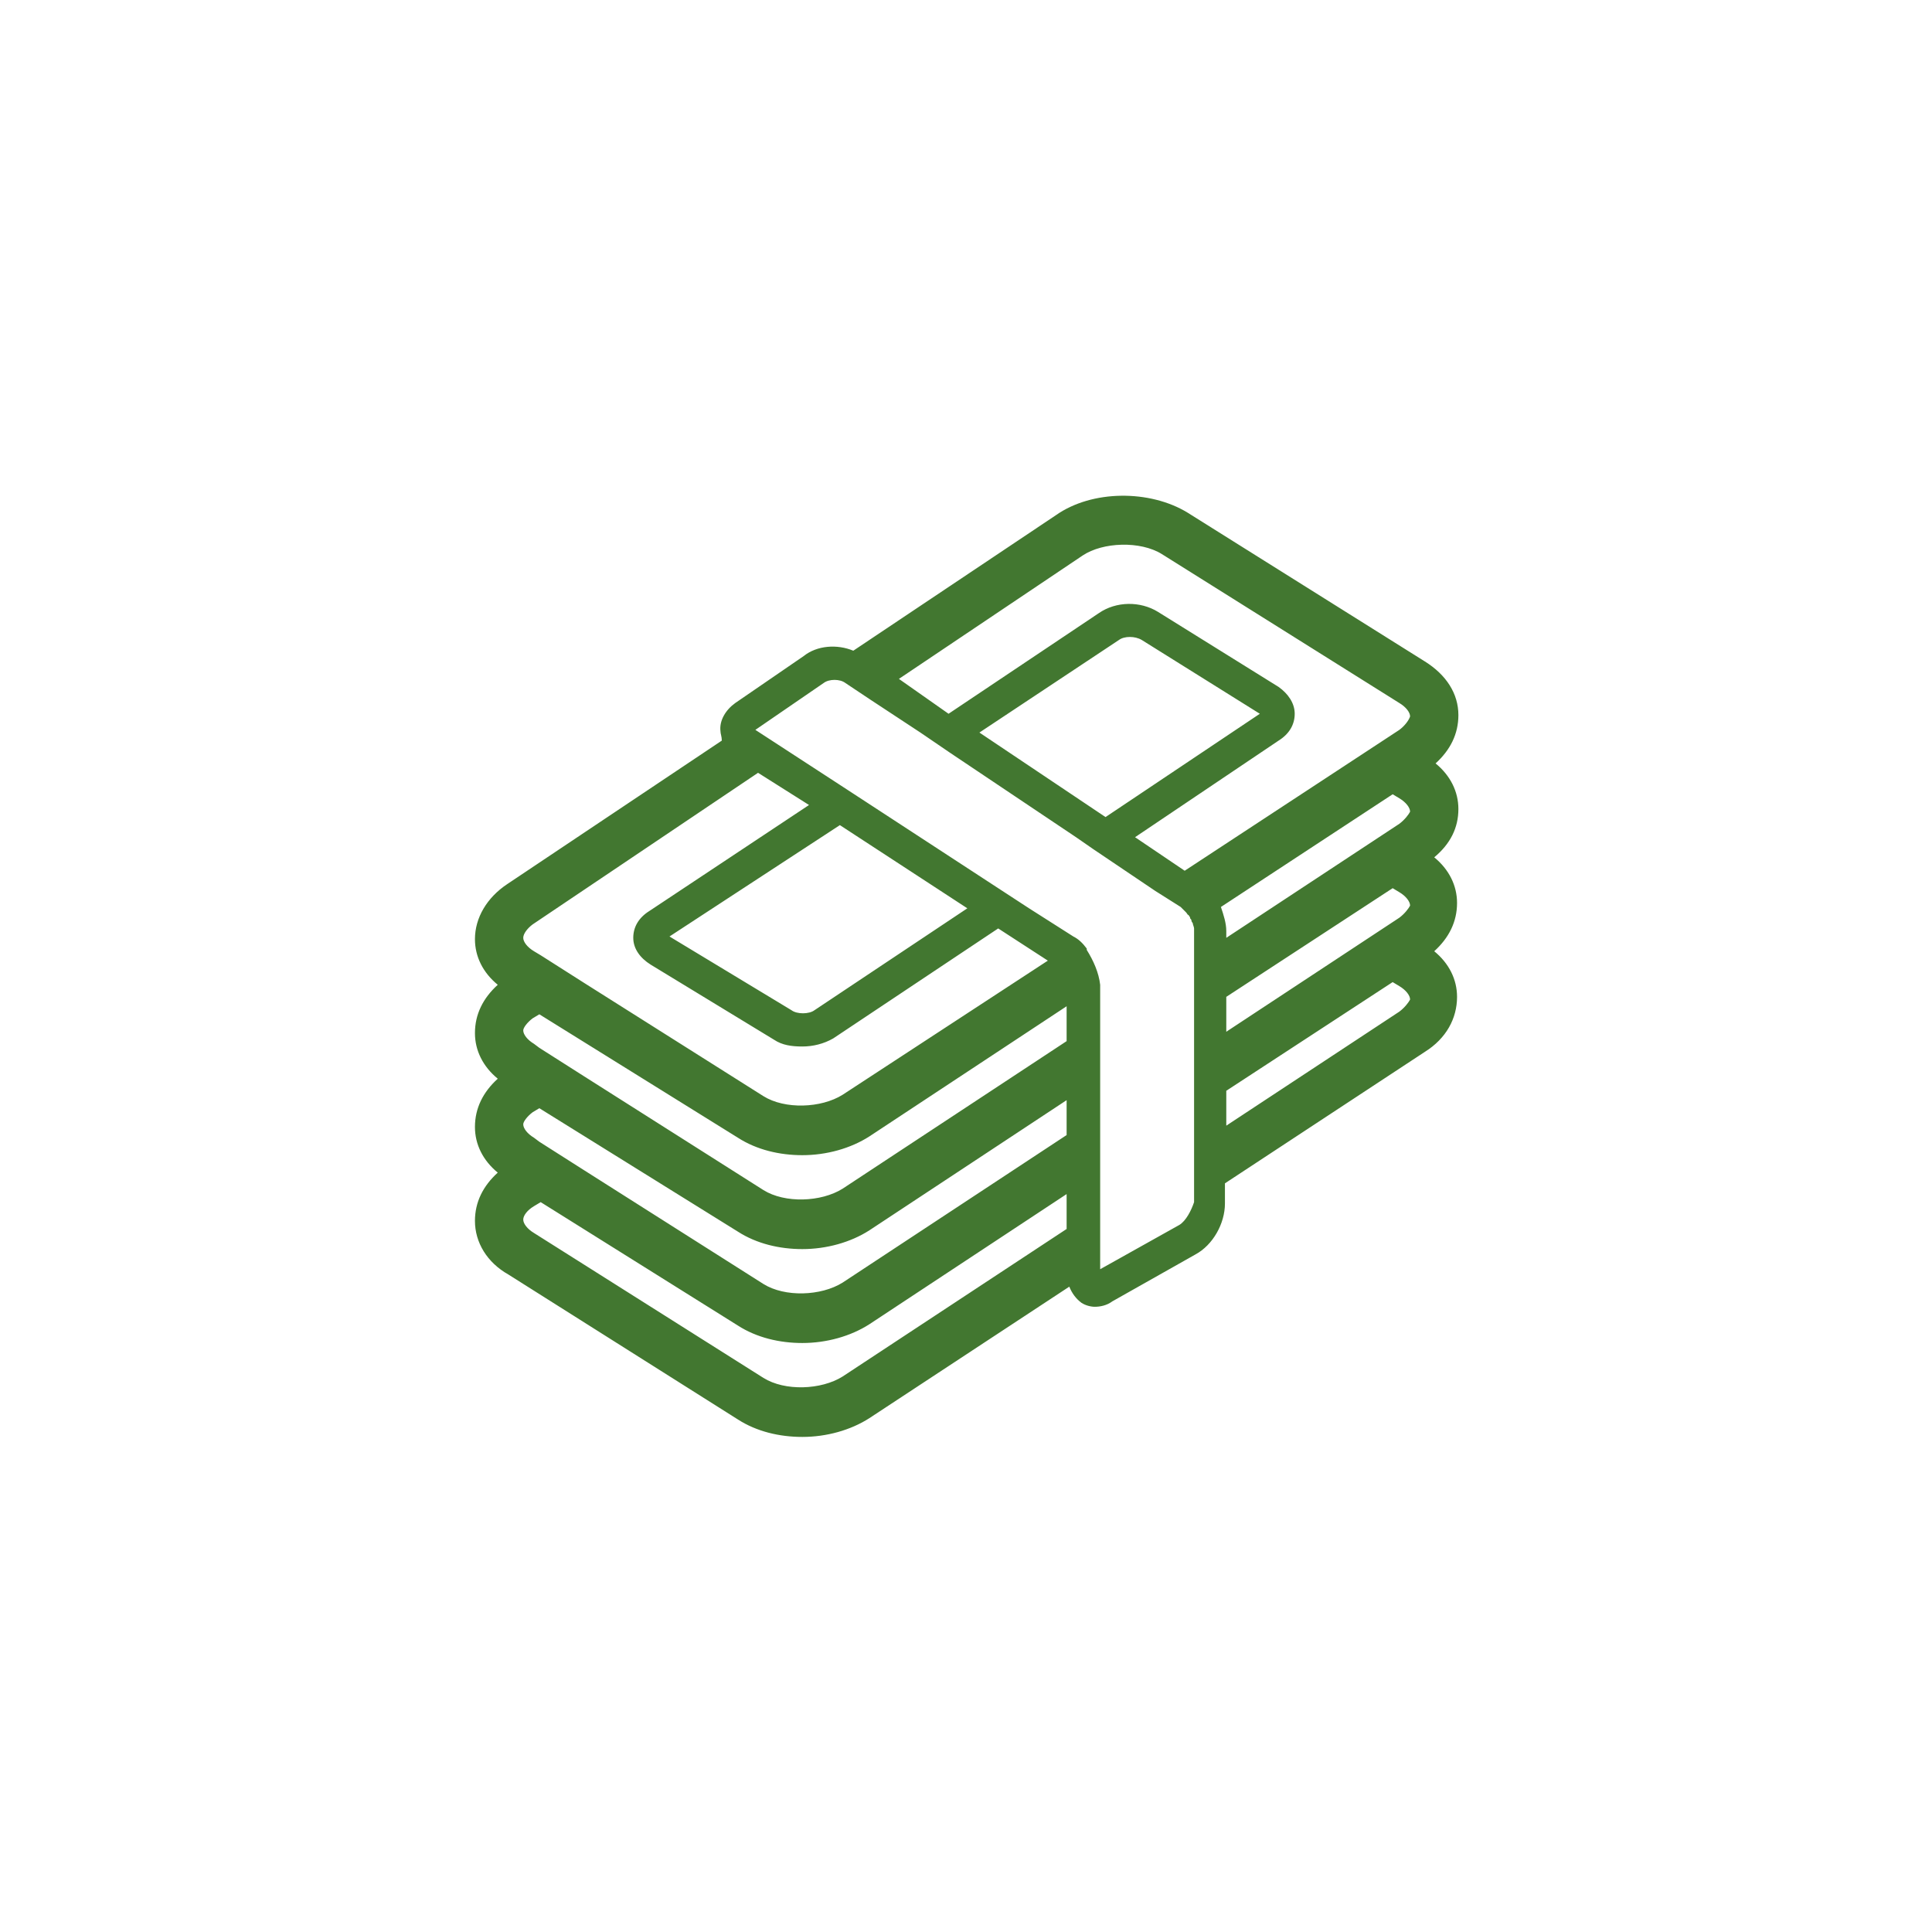 ﻿

<svg version="1.1" xmlns="http://www.w3.org/2000/svg" xmlns:xlink="http://www.w3.org/1999/xlink" x="0px" y="0px" viewBox="0 0 144 144" style="enable-background:new 0 0 144 144;" xml:space="preserve" focusable="false" role="presentation" aria-hidden="true">
<style type="text/css">
	.st0-a0163c7ae53c415aa46c0dc2b5a39993{fill:#427730;}
</style>
<g>
	<path class="st0-a0163c7ae53c415aa46c0dc2b5a39993" d="M104.3,54.4L88.3,64.9l-3.7-2.5l10.7-7.2c0.8-0.5,1.2-1.2,1.2-2c0-0.8-0.5-1.5-1.2-2l-9-5.6   c-1.3-0.8-3.1-0.8-4.4,0.1l-11.2,7.5L67,50.6l13.7-9.2c1.5-1,4.3-1.1,5.9-0.1l17.7,11.1c0.5,0.3,0.8,0.7,0.8,1   C105,53.7,104.7,54.1,104.3,54.4L104.3,54.4z M104.3,61.4l-12.9,8.5v-0.5c0-0.6-0.2-1.2-0.4-1.8l12.8-8.4l0.5,0.3   c0.5,0.3,0.8,0.7,0.8,1C105,60.7,104.7,61.1,104.3,61.4L104.3,61.4z M104.3,68.4l-12.9,8.5v-2.6l12.4-8.1l0.5,0.3   c0.5,0.3,0.8,0.7,0.8,1C105,67.7,104.7,68.1,104.3,68.4L104.3,68.4z M104.3,75.4l-12.9,8.5v-2.6l12.4-8.1l0.5,0.3   c0.5,0.3,0.8,0.7,0.8,1C105,74.7,104.7,75.1,104.3,75.4L104.3,75.4z M73,54.6l10.4-6.9c0.4-0.3,1.2-0.3,1.7,0l8.8,5.5l-11.5,7.7   L73,54.6L73,54.6z M87.9,91.3L82,94.6v-0.3V90v-2.6V83v-2.6V76v-2.3c0-0.1,0-0.2,0-0.3l0,0l0,0c-0.1-0.9-0.5-1.8-1-2.6   c0,0,0,0,0-0.1c-0.3-0.4-0.6-0.7-1-0.9l-3.3-2.1l0,0l-2.3-1.5l0,0L64.9,60l0,0l-2.3-1.5l0,0l-6.3-4.1l5.1-3.5   c0.4-0.3,1.2-0.3,1.6,0l1.8,1.2l0,0l3.8,2.5l2.2,1.5l0,0l9.4,6.3l0,0l1.3,0.9l4.6,3.1l0,0l1.9,1.2c0.1,0.1,0.2,0.2,0.3,0.3   c0,0,0.1,0.1,0.1,0.1c0.1,0.1,0.1,0.2,0.2,0.2c0,0.1,0.1,0.1,0.1,0.2c0,0.1,0.1,0.1,0.1,0.2c0,0.1,0.1,0.2,0.1,0.2   c0,0.1,0.1,0.3,0.1,0.4v2.2v4.4v2.6v4.4v2.6v4.2C88.8,90.2,88.4,91,87.9,91.3L87.9,91.3z M62.8,102.6c-1.6,1-4.3,1.1-5.9,0.1   L39.8,91.9c-0.5-0.3-0.8-0.7-0.8-1c0-0.3,0.3-0.7,0.8-1l0.5-0.3L55,98.8c1.4,0.9,3.1,1.3,4.8,1.3c1.8,0,3.6-0.5,5-1.4L79.5,89v2.6   L62.8,102.6L62.8,102.6z M39.7,82.9l0.5-0.3L55,91.8c1.4,0.9,3.1,1.3,4.8,1.3c1.8,0,3.6-0.5,5-1.4L79.5,82v2.6l-16.7,11   c-1.6,1-4.3,1.1-5.9,0.1l-13.4-8.5l-3.3-2.1l-0.4-0.3c-0.5-0.3-0.8-0.7-0.8-1C39,83.6,39.3,83.2,39.7,82.9L39.7,82.9z M39.7,75.9   l0.5-0.3L55,84.8c1.4,0.9,3.1,1.3,4.8,1.3c1.8,0,3.6-0.5,5-1.4L79.5,75v2.6l-16.7,11c-1.6,1-4.3,1.1-5.9,0.1l-13.4-8.5l-3.3-2.1   l-0.4-0.3c-0.5-0.3-0.8-0.7-0.8-1C39,76.6,39.3,76.2,39.7,75.9L39.7,75.9z M62.6,61.5l9.5,6.2l-11.4,7.6c-0.4,0.3-1.3,0.3-1.7,0   l-9.1-5.5L62.6,61.5L62.6,61.5z M39.7,68.9l16.8-11.3l3.8,2.4l-11.9,7.9c-0.8,0.5-1.2,1.2-1.2,2c0,0.8,0.5,1.5,1.3,2l9.2,5.6   c0.6,0.4,1.3,0.5,2.1,0.5c0.8,0,1.6-0.2,2.3-0.6l12.3-8.2l3.7,2.4l-15.3,10c-1.6,1-4.3,1.1-5.9,0.1l-13.3-8.4l-3.3-2.1l-0.5-0.3   c-0.5-0.3-0.8-0.7-0.8-1C39,69.6,39.3,69.2,39.7,68.9L39.7,68.9z M108.7,60.3c0-1.3-0.6-2.5-1.7-3.4c1.1-1,1.7-2.2,1.7-3.6   c0-1.6-0.9-3-2.5-4L88.5,38.2c-2.8-1.7-7.1-1.7-9.8,0.2L63.6,48.5c-1.2-0.5-2.7-0.4-3.7,0.4l-5.1,3.5c-0.7,0.5-1.2,1.3-1.1,2.1   c0,0.2,0.1,0.4,0.1,0.7l-16,10.7h0c-1.5,1-2.4,2.5-2.4,4.1c0,1.3,0.6,2.5,1.7,3.4c-1.1,1-1.7,2.2-1.7,3.6c0,1.3,0.6,2.5,1.7,3.4   c-1.1,1-1.7,2.2-1.7,3.6c0,1.3,0.6,2.5,1.7,3.4c-1.1,1-1.7,2.2-1.7,3.6c0,1.6,0.9,3.1,2.5,4L55,105.8c1.4,0.9,3.1,1.3,4.8,1.3   c1.8,0,3.6-0.5,5-1.4l14.9-9.8c0.2,0.5,0.5,0.9,0.9,1.2c0.3,0.2,0.7,0.3,1,0.3c0.4,0,0.9-0.1,1.3-0.4l6.2-3.5   c1.3-0.7,2.2-2.3,2.2-3.8v-1.5l14.9-9.8c1.6-1,2.4-2.5,2.4-4.1c0-1.3-0.6-2.5-1.7-3.4c1.1-1,1.7-2.2,1.7-3.6c0-1.3-0.6-2.5-1.7-3.4   C108.1,62.9,108.7,61.7,108.7,60.3L108.7,60.3z" />
</g>
</svg>
